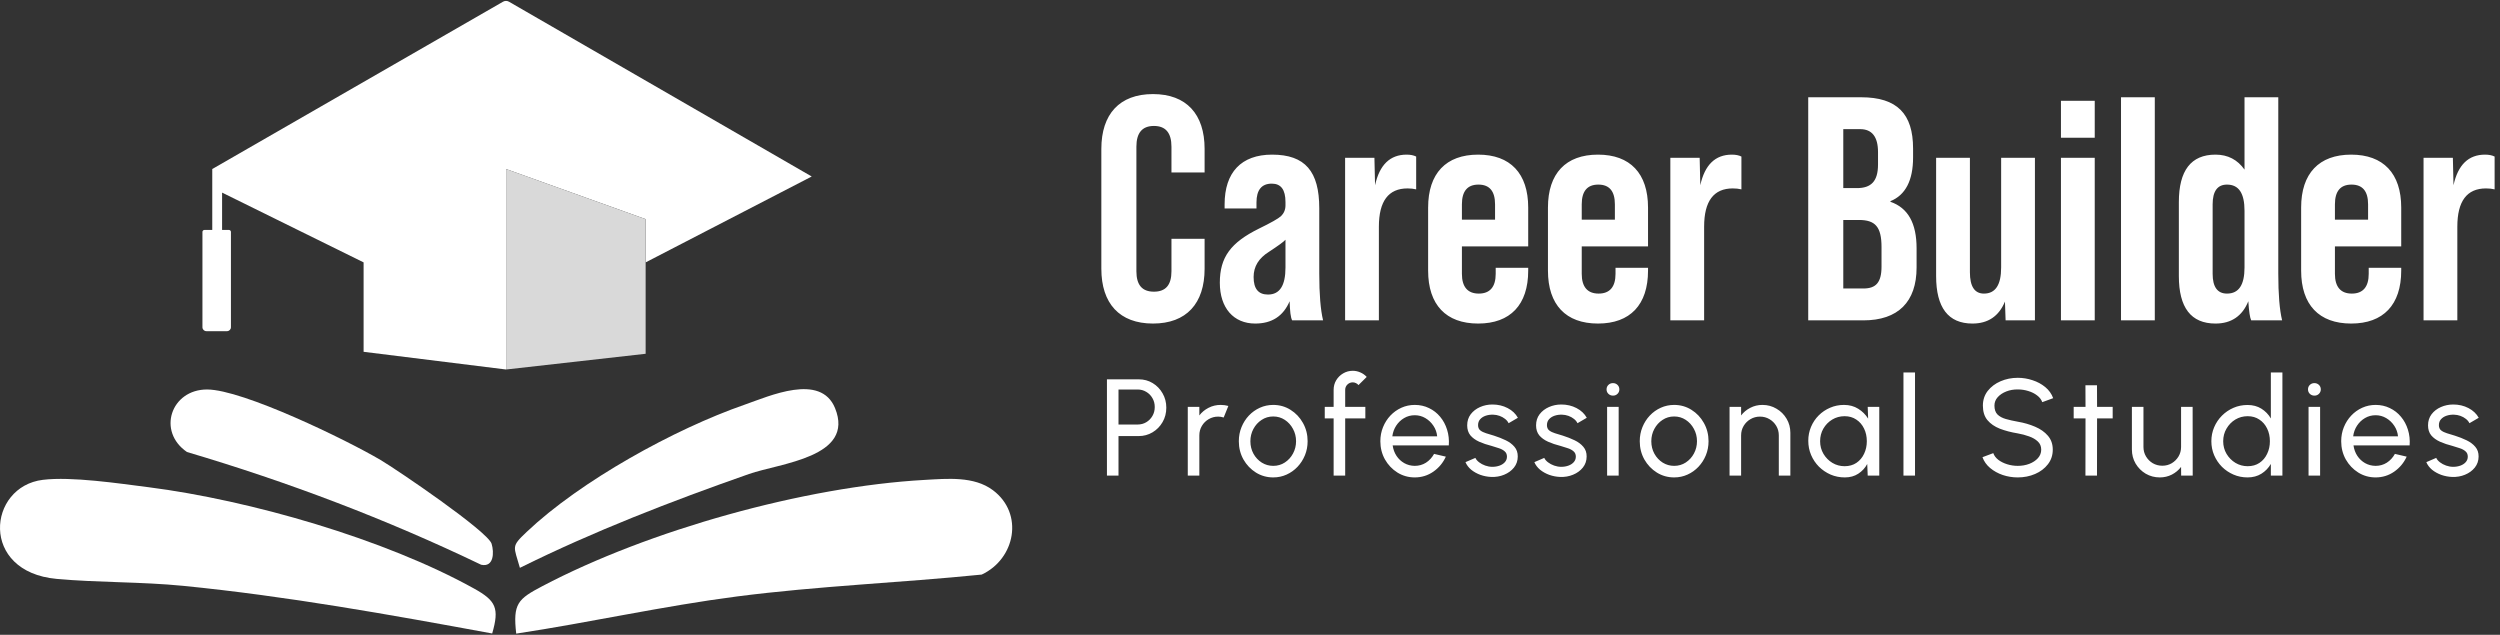 <svg width="1272" height="323" viewBox="0 0 1272 323" fill="none" xmlns="http://www.w3.org/2000/svg">
<rect x="0" y="0" width="1272" height="323" fill="#333333" stroke="none"/>
<path d="M255.958 0.862L108 86V117H104C103.448 117 103 117.448 103 118V166.5C103 167.605 103.895 168.5 105 168.5H115.5C116.605 168.5 117.5 167.605 117.5 166.5V118C117.5 117.448 117.052 117 116.5 117H113V98L185 133.5V179L257.457 188V86L328.5 111.5V133.5L413 89.803L258.955 0.865C258.028 0.329 256.886 0.329 255.958 0.862Z" fill="white"/>
<path d="M257.5 188L328.5 180V111.5L257.5 86V188Z" fill="#D9D9D9"/>
<path d="M262.648 322.387C260.909 307.112 263.482 304.794 275.906 298.257C330.007 269.77 409.443 247.564 470.428 244.179C482.064 243.53 495.554 242.209 505.174 249.395C521.098 261.309 516.601 284.349 499.495 292.346C458.073 296.519 416.327 298.141 375.021 303.472C337.378 308.34 300.175 316.708 262.671 322.387H262.648Z" fill="white"/>
<path d="M250.404 322.317C198.296 312.721 145.98 303.31 93.154 298.071C72.084 295.985 49.739 296.449 28.878 294.548C-10.55 290.978 -6.332 247.517 21.855 244.133C36.388 242.371 60.379 245.964 75.538 247.888C127.066 254.471 195.793 274.22 241.248 299.485C252.351 305.651 254.159 309.429 250.427 322.317H250.404Z" fill="white"/>
<path d="M264.519 288.905C261.413 277.756 259.837 278.335 267.973 270.64C295.301 244.725 343.283 218.254 378.817 205.923C391.473 201.519 417.526 189.651 424.874 207.661C435.073 232.718 396.943 235.616 381.065 241.179C341.428 255.086 302.185 270.246 264.542 288.905H264.519Z" fill="white"/>
<path d="M105.332 198.168C123.527 198.168 176.492 223.897 193.645 234.05C202.198 239.103 248.256 270.418 250.133 276.677C251.478 281.127 251.269 288.776 244.802 287.339C196.612 264.183 146.475 245.176 95.156 229.993C79.765 219.516 86.997 198.168 105.332 198.168Z" fill="white"/>
<path d="M560.363 136.73V75.759C560.363 58.084 569.606 47.868 586.633 47.868C603.659 47.868 612.902 58.084 612.902 75.759V87.758H596.038V74.624C596.038 67.651 593.119 64.083 587.119 64.083C581.119 64.083 578.2 67.651 578.2 74.624V138.028C578.2 145 581.119 148.406 587.119 148.406C593.119 148.406 596.038 145 596.038 138.028V121.487H612.902V136.73C612.902 154.406 603.659 164.622 586.633 164.622C569.606 164.622 560.363 154.406 560.363 136.73ZM673.187 163H657.458C656.647 161.541 656.323 158.297 656.161 153.271C652.917 160.892 647.08 164.622 638.647 164.622C627.621 164.622 620.648 156.676 620.648 143.865C620.648 130.893 626.161 123.433 640.593 116.298C646.593 113.38 650.323 111.271 651.782 109.974C653.242 108.515 654.052 106.731 654.052 104.461V102.839C654.052 96.515 651.782 93.434 647.08 93.434C641.891 93.434 639.296 96.677 639.296 103.001V106.082H623.08V103.974C623.08 87.758 631.512 78.678 647.242 78.678C664.106 78.678 671.241 87.272 671.241 105.92V139.163C671.241 149.703 671.89 157.649 673.187 163ZM645.134 149.865C651.134 149.865 654.052 145.325 654.052 136.082V121.974C653.242 122.947 650.323 125.055 645.62 128.136C640.431 131.379 637.837 135.595 637.837 140.946C637.837 146.946 640.269 149.865 645.134 149.865ZM715.684 78.678C717.63 78.678 719.251 79.002 720.549 79.651V96.353C719.251 96.029 717.792 95.867 716.17 95.867C706.441 95.867 701.576 102.353 701.576 115.325V163H684.387V80.299H699.306L699.63 94.245C701.901 83.867 707.252 78.678 715.684 78.678ZM777.549 105.596V125.379H743.82V139.325C743.82 145.973 746.739 149.379 752.414 149.379C758.09 149.379 761.009 145.973 761.009 139.325V136.244H777.549V137.703C777.549 155.054 768.468 164.622 752.09 164.622C735.712 164.622 726.631 155.054 726.631 137.703V105.596C726.631 88.245 735.712 78.678 752.09 78.678C768.468 78.678 777.549 88.245 777.549 105.596ZM743.82 103.974V111.758H760.684V103.974C760.684 97.326 757.928 93.921 752.252 93.921C746.576 93.921 743.82 97.326 743.82 103.974ZM838.516 105.596V125.379H804.787V139.325C804.787 145.973 807.706 149.379 813.382 149.379C819.057 149.379 821.976 145.973 821.976 139.325V136.244H838.516V137.703C838.516 155.054 829.436 164.622 813.058 164.622C796.68 164.622 787.599 155.054 787.599 137.703V105.596C787.599 88.245 796.68 78.678 813.058 78.678C829.436 78.678 838.516 88.245 838.516 105.596ZM804.787 103.974V111.758H821.652V103.974C821.652 97.326 818.895 93.921 813.22 93.921C807.544 93.921 804.787 97.326 804.787 103.974ZM881.168 78.678C883.114 78.678 884.735 79.002 886.033 79.651V96.353C884.735 96.029 883.276 95.867 881.654 95.867C871.925 95.867 867.06 102.353 867.06 115.325V163H849.871V80.299H864.79L865.114 94.245C867.384 83.867 872.736 78.678 881.168 78.678ZM948.077 163H920.024V49.489H946.942C965.266 49.489 973.374 57.921 973.374 75.597V80.137C973.374 91.812 969.482 99.272 961.861 102.353V102.677C970.779 105.758 975.158 113.542 975.158 126.352V136.082C975.158 153.595 965.752 163 948.077 163ZM937.861 65.705V95.704H944.834C951.969 95.704 955.536 92.299 955.536 83.705V77.38C955.536 69.597 952.455 65.705 946.456 65.705H937.861ZM937.861 111.92V146.784H948.077C954.401 146.784 957.32 143.865 957.32 135.595V125.704C957.32 115.325 954.077 111.92 945.807 111.92H937.861ZM1018.18 136.082V80.299H1035.37V163H1020.45L1020.12 153.433C1017.04 160.892 1011.53 164.622 1003.58 164.622C991.259 164.622 985.097 156.514 985.097 140.46V80.299H1002.29V138.514C1002.29 145.811 1004.72 149.379 1009.42 149.379C1015.26 149.379 1018.18 145 1018.18 136.082ZM1065.8 70.083H1048.61V51.273H1065.8V70.083ZM1065.8 163H1048.61V80.299H1065.8V163ZM1096.36 163H1079.17V49.489H1096.36V163ZM1161.14 163H1145.41C1144.76 161.703 1144.28 158.46 1143.95 153.271C1140.87 160.892 1135.2 164.622 1127.25 164.622C1114.76 164.622 1108.6 156.514 1108.6 140.46V102.839C1108.6 86.786 1114.76 78.678 1127.25 78.678C1133.57 78.678 1138.44 81.272 1142.01 86.299V49.489H1159.19V139.163C1159.19 149.703 1159.84 157.649 1161.14 163ZM1133.09 149.379C1139.09 149.379 1142.01 145 1142.01 136.082V107.218C1142.01 98.299 1139.09 93.921 1133.09 93.921C1128.22 93.921 1125.79 97.326 1125.79 103.974V139.325C1125.79 145.973 1128.22 149.379 1133.09 149.379ZM1221.74 105.596V125.379H1188.01V139.325C1188.01 145.973 1190.93 149.379 1196.61 149.379C1202.28 149.379 1205.2 145.973 1205.2 139.325V136.244H1221.74V137.703C1221.74 155.054 1212.66 164.622 1196.28 164.622C1179.91 164.622 1170.82 155.054 1170.82 137.703V105.596C1170.82 88.245 1179.91 78.678 1196.28 78.678C1212.66 78.678 1221.74 88.245 1221.74 105.596ZM1188.01 103.974V111.758H1204.88V103.974C1204.88 97.326 1202.12 93.921 1196.45 93.921C1190.77 93.921 1188.01 97.326 1188.01 103.974ZM1264.39 78.678C1266.34 78.678 1267.96 79.002 1269.26 79.651V96.353C1267.96 96.029 1266.5 95.867 1264.88 95.867C1255.15 95.867 1250.29 102.353 1250.29 115.325V163H1233.1V80.299H1248.02L1248.34 94.245C1250.61 83.867 1255.96 78.678 1264.39 78.678Z" fill="white"/>
<path d="M563.212 242V193H579.382C582.018 193 584.387 193.642 586.487 194.925C588.61 196.208 590.29 197.947 591.527 200.14C592.787 202.31 593.417 204.737 593.417 207.42C593.417 210.15 592.775 212.612 591.492 214.805C590.232 216.975 588.528 218.702 586.382 219.985C584.258 221.245 581.925 221.875 579.382 221.875H569.092V242H563.212ZM569.092 215.995H578.857C580.443 215.995 581.89 215.61 583.197 214.84C584.527 214.047 585.577 212.985 586.347 211.655C587.14 210.302 587.537 208.785 587.537 207.105C587.537 205.402 587.14 203.885 586.347 202.555C585.577 201.202 584.527 200.14 583.197 199.37C581.89 198.577 580.443 198.18 578.857 198.18H569.092V215.995ZM604.342 242V207H610.222V211.375C611.459 209.742 613.022 208.447 614.912 207.49C616.802 206.51 618.856 206.02 621.072 206.02C622.426 206.02 623.732 206.195 624.992 206.545L622.612 212.425C621.656 212.122 620.722 211.97 619.812 211.97C618.062 211.97 616.452 212.402 614.982 213.265C613.536 214.105 612.381 215.248 611.517 216.695C610.654 218.142 610.222 219.752 610.222 221.525V242H604.342ZM647.816 242.91C644.596 242.91 641.656 242.082 638.996 240.425C636.359 238.768 634.248 236.552 632.661 233.775C631.098 230.975 630.316 227.883 630.316 224.5C630.316 221.933 630.771 219.542 631.681 217.325C632.591 215.085 633.839 213.125 635.426 211.445C637.036 209.742 638.903 208.412 641.026 207.455C643.149 206.498 645.413 206.02 647.816 206.02C651.036 206.02 653.964 206.848 656.601 208.505C659.261 210.162 661.373 212.39 662.936 215.19C664.523 217.99 665.316 221.093 665.316 224.5C665.316 227.043 664.861 229.423 663.951 231.64C663.041 233.857 661.781 235.817 660.171 237.52C658.584 239.2 656.729 240.518 654.606 241.475C652.506 242.432 650.243 242.91 647.816 242.91ZM647.816 237.03C650.009 237.03 651.981 236.458 653.731 235.315C655.504 234.148 656.893 232.62 657.896 230.73C658.923 228.817 659.436 226.74 659.436 224.5C659.436 222.213 658.911 220.113 657.861 218.2C656.834 216.287 655.446 214.758 653.696 213.615C651.946 212.472 649.986 211.9 647.816 211.9C645.623 211.9 643.651 212.483 641.901 213.65C640.151 214.793 638.763 216.322 637.736 218.235C636.709 220.148 636.196 222.237 636.196 224.5C636.196 226.833 636.721 228.957 637.771 230.87C638.821 232.76 640.233 234.265 642.006 235.385C643.779 236.482 645.716 237.03 647.816 237.03ZM684.431 198.355V207H694.686V212.88H684.431V242H678.551V212.88H674.036V207H678.551V198.355C678.551 196.558 678.983 194.937 679.846 193.49C680.733 192.02 681.911 190.853 683.381 189.99C684.874 189.103 686.508 188.66 688.281 188.66C689.588 188.66 690.859 188.928 692.096 189.465C693.333 189.978 694.429 190.748 695.386 191.775L691.186 195.94C690.859 195.497 690.428 195.158 689.891 194.925C689.378 194.668 688.841 194.54 688.281 194.54C687.231 194.54 686.321 194.913 685.551 195.66C684.804 196.407 684.431 197.305 684.431 198.355ZM719.823 242.91C716.603 242.91 713.663 242.082 711.003 240.425C708.366 238.768 706.255 236.552 704.668 233.775C703.105 230.975 702.323 227.883 702.323 224.5C702.323 221.933 702.778 219.542 703.688 217.325C704.598 215.085 705.846 213.125 707.433 211.445C709.043 209.742 710.91 208.412 713.033 207.455C715.156 206.498 717.42 206.02 719.823 206.02C722.46 206.02 724.875 206.557 727.068 207.63C729.285 208.68 731.175 210.15 732.738 212.04C734.325 213.93 735.503 216.123 736.273 218.62C737.066 221.117 737.358 223.788 737.148 226.635H708.588C708.868 228.618 709.521 230.392 710.548 231.955C711.575 233.495 712.881 234.72 714.468 235.63C716.078 236.54 717.863 237.007 719.823 237.03C721.923 237.03 723.825 236.493 725.528 235.42C727.231 234.323 728.608 232.83 729.658 230.94L735.643 232.34C734.243 235.443 732.131 237.987 729.308 239.97C726.485 241.93 723.323 242.91 719.823 242.91ZM708.413 222.015H731.233C731.046 220.055 730.416 218.27 729.343 216.66C728.27 215.027 726.905 213.72 725.248 212.74C723.591 211.76 721.783 211.27 719.823 211.27C717.863 211.27 716.066 211.748 714.433 212.705C712.8 213.662 711.446 214.957 710.373 216.59C709.323 218.2 708.67 220.008 708.413 222.015ZM758.758 242.665C756.868 242.595 755.024 242.245 753.228 241.615C751.454 240.962 749.891 240.087 748.538 238.99C747.208 237.87 746.239 236.587 745.633 235.14L750.673 232.97C751.023 233.763 751.653 234.51 752.563 235.21C753.473 235.91 754.523 236.47 755.713 236.89C756.903 237.31 758.104 237.52 759.318 237.52C760.601 237.52 761.803 237.322 762.923 236.925C764.043 236.528 764.953 235.945 765.653 235.175C766.376 234.382 766.738 233.437 766.738 232.34C766.738 231.173 766.341 230.263 765.548 229.61C764.778 228.933 763.798 228.408 762.608 228.035C761.441 227.638 760.251 227.265 759.038 226.915C756.634 226.308 754.488 225.585 752.598 224.745C750.708 223.882 749.214 222.797 748.118 221.49C747.044 220.16 746.508 218.468 746.508 216.415C746.508 214.245 747.103 212.367 748.293 210.78C749.506 209.193 751.093 207.968 753.053 207.105C755.013 206.242 757.113 205.81 759.353 205.81C762.176 205.81 764.754 206.417 767.088 207.63C769.421 208.843 771.159 210.488 772.303 212.565L767.578 215.33C767.181 214.49 766.574 213.755 765.758 213.125C764.941 212.472 764.008 211.958 762.958 211.585C761.908 211.212 760.834 211.013 759.738 210.99C758.384 210.943 757.113 211.118 755.923 211.515C754.756 211.912 753.811 212.518 753.088 213.335C752.388 214.128 752.038 215.12 752.038 216.31C752.038 217.477 752.411 218.363 753.158 218.97C753.928 219.577 754.919 220.067 756.133 220.44C757.369 220.79 758.711 221.198 760.158 221.665C762.281 222.342 764.264 223.123 766.108 224.01C767.951 224.897 769.433 226.005 770.553 227.335C771.696 228.665 772.256 230.31 772.233 232.27C772.233 234.417 771.591 236.295 770.308 237.905C769.024 239.492 767.356 240.705 765.303 241.545C763.273 242.385 761.091 242.758 758.758 242.665ZM793.804 242.665C791.914 242.595 790.071 242.245 788.274 241.615C786.501 240.962 784.938 240.087 783.584 238.99C782.254 237.87 781.286 236.587 780.679 235.14L785.719 232.97C786.069 233.763 786.699 234.51 787.609 235.21C788.519 235.91 789.569 236.47 790.759 236.89C791.949 237.31 793.151 237.52 794.364 237.52C795.648 237.52 796.849 237.322 797.969 236.925C799.089 236.528 799.999 235.945 800.699 235.175C801.423 234.382 801.784 233.437 801.784 232.34C801.784 231.173 801.388 230.263 800.594 229.61C799.824 228.933 798.844 228.408 797.654 228.035C796.488 227.638 795.298 227.265 794.084 226.915C791.681 226.308 789.534 225.585 787.644 224.745C785.754 223.882 784.261 222.797 783.164 221.49C782.091 220.16 781.554 218.468 781.554 216.415C781.554 214.245 782.149 212.367 783.339 210.78C784.553 209.193 786.139 207.968 788.099 207.105C790.059 206.242 792.159 205.81 794.399 205.81C797.223 205.81 799.801 206.417 802.134 207.63C804.468 208.843 806.206 210.488 807.349 212.565L802.624 215.33C802.228 214.49 801.621 213.755 800.804 213.125C799.988 212.472 799.054 211.958 798.004 211.585C796.954 211.212 795.881 211.013 794.784 210.99C793.431 210.943 792.159 211.118 790.969 211.515C789.803 211.912 788.858 212.518 788.134 213.335C787.434 214.128 787.084 215.12 787.084 216.31C787.084 217.477 787.458 218.363 788.204 218.97C788.974 219.577 789.966 220.067 791.179 220.44C792.416 220.79 793.758 221.198 795.204 221.665C797.328 222.342 799.311 223.123 801.154 224.01C802.998 224.897 804.479 226.005 805.599 227.335C806.743 228.665 807.303 230.31 807.279 232.27C807.279 234.417 806.638 236.295 805.354 237.905C804.071 239.492 802.403 240.705 800.349 241.545C798.319 242.385 796.138 242.758 793.804 242.665ZM817.697 207H823.577V242H817.697V207ZM820.707 201.295C819.774 201.295 818.992 200.992 818.362 200.385C817.732 199.778 817.417 199.02 817.417 198.11C817.417 197.2 817.732 196.442 818.362 195.835C818.992 195.228 819.762 194.925 820.672 194.925C821.582 194.925 822.352 195.228 822.982 195.835C823.612 196.442 823.927 197.2 823.927 198.11C823.927 199.02 823.612 199.778 822.982 200.385C822.376 200.992 821.617 201.295 820.707 201.295ZM851.806 242.91C848.586 242.91 845.646 242.082 842.986 240.425C840.349 238.768 838.238 236.552 836.651 233.775C835.088 230.975 834.306 227.883 834.306 224.5C834.306 221.933 834.761 219.542 835.671 217.325C836.581 215.085 837.829 213.125 839.416 211.445C841.026 209.742 842.893 208.412 845.016 207.455C847.139 206.498 849.403 206.02 851.806 206.02C855.026 206.02 857.954 206.848 860.591 208.505C863.251 210.162 865.363 212.39 866.926 215.19C868.513 217.99 869.306 221.093 869.306 224.5C869.306 227.043 868.851 229.423 867.941 231.64C867.031 233.857 865.771 235.817 864.161 237.52C862.574 239.2 860.719 240.518 858.596 241.475C856.496 242.432 854.233 242.91 851.806 242.91ZM851.806 237.03C853.999 237.03 855.971 236.458 857.721 235.315C859.494 234.148 860.883 232.62 861.886 230.73C862.913 228.817 863.426 226.74 863.426 224.5C863.426 222.213 862.901 220.113 861.851 218.2C860.824 216.287 859.436 214.758 857.686 213.615C855.936 212.472 853.976 211.9 851.806 211.9C849.613 211.9 847.641 212.483 845.891 213.65C844.141 214.793 842.753 216.322 841.726 218.235C840.699 220.148 840.186 222.237 840.186 224.5C840.186 226.833 840.711 228.957 841.761 230.87C842.811 232.76 844.223 234.265 845.996 235.385C847.769 236.482 849.706 237.03 851.806 237.03ZM910.937 220.23V242H905.057V221.525C905.057 219.752 904.626 218.142 903.762 216.695C902.899 215.248 901.744 214.105 900.297 213.265C898.851 212.402 897.241 211.97 895.467 211.97C893.717 211.97 892.107 212.402 890.637 213.265C889.191 214.105 888.036 215.248 887.172 216.695C886.309 218.142 885.877 219.752 885.877 221.525V242H879.997V207H885.877V211.375C887.114 209.742 888.677 208.447 890.567 207.49C892.457 206.51 894.511 206.02 896.727 206.02C899.341 206.02 901.721 206.662 903.867 207.945C906.037 209.205 907.752 210.908 909.012 213.055C910.296 215.202 910.937 217.593 910.937 220.23ZM950.293 207H956.173V242H950.293L950.048 236.085C948.951 238.115 947.435 239.76 945.498 241.02C943.585 242.28 941.298 242.91 938.638 242.91C936.071 242.91 933.668 242.432 931.428 241.475C929.188 240.495 927.205 239.153 925.478 237.45C923.775 235.723 922.445 233.74 921.488 231.5C920.531 229.26 920.053 226.845 920.053 224.255C920.053 221.758 920.52 219.402 921.453 217.185C922.386 214.968 923.681 213.032 925.338 211.375C927.018 209.695 928.955 208.388 931.148 207.455C933.341 206.498 935.698 206.02 938.218 206.02C940.971 206.02 943.386 206.673 945.463 207.98C947.54 209.263 949.22 210.932 950.503 212.985L950.293 207ZM938.533 237.205C940.843 237.205 942.838 236.645 944.518 235.525C946.221 234.382 947.528 232.842 948.438 230.905C949.371 228.968 949.838 226.833 949.838 224.5C949.838 222.12 949.371 219.973 948.438 218.06C947.505 216.123 946.186 214.595 944.483 213.475C942.803 212.332 940.82 211.76 938.533 211.76C936.223 211.76 934.123 212.332 932.233 213.475C930.343 214.618 928.838 216.158 927.718 218.095C926.621 220.008 926.073 222.143 926.073 224.5C926.073 226.857 926.645 229.003 927.788 230.94C928.931 232.853 930.448 234.382 932.338 235.525C934.228 236.645 936.293 237.205 938.533 237.205ZM968.479 242V189.5H974.359V242H968.479ZM1026.64 242.91C1024 242.91 1021.46 242.502 1019.01 241.685C1016.56 240.845 1014.41 239.655 1012.57 238.115C1010.75 236.575 1009.45 234.743 1008.68 232.62L1014.18 230.555C1014.64 231.862 1015.51 233.005 1016.77 233.985C1018.05 234.942 1019.56 235.688 1021.28 236.225C1023.01 236.762 1024.79 237.03 1026.64 237.03C1028.74 237.03 1030.69 236.692 1032.48 236.015C1034.3 235.315 1035.77 234.347 1036.89 233.11C1038.01 231.873 1038.57 230.427 1038.57 228.77C1038.57 227.067 1037.99 225.678 1036.82 224.605C1035.66 223.508 1034.16 222.645 1032.34 222.015C1030.52 221.362 1028.62 220.86 1026.64 220.51C1023.25 219.95 1020.22 219.157 1017.54 218.13C1014.88 217.08 1012.77 215.622 1011.2 213.755C1009.66 211.888 1008.89 209.427 1008.89 206.37C1008.89 203.523 1009.71 201.038 1011.34 198.915C1013 196.792 1015.18 195.147 1017.89 193.98C1020.59 192.813 1023.51 192.23 1026.64 192.23C1029.23 192.23 1031.74 192.638 1034.16 193.455C1036.61 194.248 1038.77 195.415 1040.64 196.955C1042.5 198.495 1043.85 200.373 1044.66 202.59L1039.1 204.62C1038.63 203.29 1037.76 202.147 1036.47 201.19C1035.21 200.21 1033.72 199.463 1031.99 198.95C1030.29 198.413 1028.5 198.145 1026.64 198.145C1024.56 198.122 1022.62 198.46 1020.83 199.16C1019.03 199.86 1017.57 200.828 1016.45 202.065C1015.33 203.302 1014.77 204.737 1014.77 206.37C1014.77 208.33 1015.29 209.835 1016.31 210.885C1017.36 211.912 1018.79 212.682 1020.58 213.195C1022.38 213.708 1024.4 214.163 1026.64 214.56C1029.81 215.097 1032.75 215.948 1035.46 217.115C1038.16 218.258 1040.33 219.787 1041.97 221.7C1043.62 223.613 1044.45 225.97 1044.45 228.77C1044.45 231.617 1043.62 234.102 1041.97 236.225C1040.33 238.348 1038.16 239.993 1035.46 241.16C1032.75 242.327 1029.81 242.91 1026.64 242.91ZM1074.93 212.88H1066.99L1066.95 242H1061.07L1061.11 212.88H1055.09V207H1061.11L1061.07 196.01H1066.95L1066.99 207H1074.93V212.88ZM1084.71 228.7V207H1090.59V227.405C1090.59 229.178 1091.02 230.788 1091.88 232.235C1092.74 233.682 1093.9 234.837 1095.35 235.7C1096.82 236.54 1098.43 236.96 1100.18 236.96C1101.95 236.96 1103.55 236.54 1104.97 235.7C1106.42 234.837 1107.57 233.682 1108.44 232.235C1109.3 230.788 1109.73 229.178 1109.73 227.405V207H1115.61L1115.65 242H1109.77L1109.73 237.555C1108.49 239.188 1106.93 240.495 1105.04 241.475C1103.15 242.432 1101.11 242.91 1098.92 242.91C1096.3 242.91 1093.91 242.28 1091.74 241.02C1089.59 239.737 1087.88 238.022 1086.6 235.875C1085.34 233.728 1084.71 231.337 1084.71 228.7ZM1155.41 189.5H1161.29V242H1155.41V236.05C1154.22 238.103 1152.62 239.76 1150.62 241.02C1148.61 242.28 1146.25 242.91 1143.55 242.91C1141 242.91 1138.62 242.432 1136.41 241.475C1134.19 240.518 1132.23 239.2 1130.53 237.52C1128.85 235.817 1127.53 233.857 1126.57 231.64C1125.62 229.423 1125.14 227.043 1125.14 224.5C1125.14 221.957 1125.62 219.577 1126.57 217.36C1127.53 215.12 1128.85 213.16 1130.53 211.48C1132.23 209.777 1134.19 208.447 1136.41 207.49C1138.62 206.533 1141 206.055 1143.55 206.055C1146.25 206.055 1148.61 206.685 1150.62 207.945C1152.62 209.205 1154.22 210.862 1155.41 212.915V189.5ZM1143.62 237.205C1145.93 237.205 1147.92 236.645 1149.6 235.525C1151.31 234.382 1152.61 232.842 1153.52 230.905C1154.46 228.968 1154.92 226.833 1154.92 224.5C1154.92 222.12 1154.46 219.973 1153.52 218.06C1152.59 216.123 1151.27 214.595 1149.57 213.475C1147.89 212.332 1145.9 211.76 1143.62 211.76C1141.31 211.76 1139.21 212.332 1137.32 213.475C1135.45 214.618 1133.96 216.158 1132.84 218.095C1131.72 220.008 1131.16 222.143 1131.16 224.5C1131.16 226.857 1131.73 229.003 1132.87 230.94C1134.02 232.853 1135.53 234.382 1137.42 235.525C1139.31 236.645 1141.38 237.205 1143.62 237.205ZM1174.59 207H1180.47V242H1174.59V207ZM1177.6 201.295C1176.66 201.295 1175.88 200.992 1175.25 200.385C1174.62 199.778 1174.31 199.02 1174.31 198.11C1174.31 197.2 1174.62 196.442 1175.25 195.835C1175.88 195.228 1176.65 194.925 1177.56 194.925C1178.47 194.925 1179.24 195.228 1179.87 195.835C1180.5 196.442 1180.82 197.2 1180.82 198.11C1180.82 199.02 1180.5 199.778 1179.87 200.385C1179.27 200.992 1178.51 201.295 1177.6 201.295ZM1208.7 242.91C1205.48 242.91 1202.54 242.082 1199.88 240.425C1197.24 238.768 1195.13 236.552 1193.54 233.775C1191.98 230.975 1191.2 227.883 1191.2 224.5C1191.2 221.933 1191.65 219.542 1192.56 217.325C1193.47 215.085 1194.72 213.125 1196.31 211.445C1197.92 209.742 1199.78 208.412 1201.91 207.455C1204.03 206.498 1206.29 206.02 1208.7 206.02C1211.33 206.02 1213.75 206.557 1215.94 207.63C1218.16 208.68 1220.05 210.15 1221.61 212.04C1223.2 213.93 1224.38 216.123 1225.15 218.62C1225.94 221.117 1226.23 223.788 1226.02 226.635H1197.46C1197.74 228.618 1198.39 230.392 1199.42 231.955C1200.45 233.495 1201.75 234.72 1203.34 235.63C1204.95 236.54 1206.74 237.007 1208.7 237.03C1210.8 237.03 1212.7 236.493 1214.4 235.42C1216.1 234.323 1217.48 232.83 1218.53 230.94L1224.52 232.34C1223.12 235.443 1221 237.987 1218.18 239.97C1215.36 241.93 1212.2 242.91 1208.7 242.91ZM1197.29 222.015H1220.11C1219.92 220.055 1219.29 218.27 1218.22 216.66C1217.14 215.027 1215.78 213.72 1214.12 212.74C1212.46 211.76 1210.66 211.27 1208.7 211.27C1206.74 211.27 1204.94 211.748 1203.31 212.705C1201.67 213.662 1200.32 214.957 1199.25 216.59C1198.2 218.2 1197.54 220.008 1197.29 222.015ZM1247.63 242.665C1245.74 242.595 1243.9 242.245 1242.1 241.615C1240.33 240.962 1238.76 240.087 1237.41 238.99C1236.08 237.87 1235.11 236.587 1234.51 235.14L1239.55 232.97C1239.9 233.763 1240.53 234.51 1241.44 235.21C1242.35 235.91 1243.4 236.47 1244.59 236.89C1245.78 237.31 1246.98 237.52 1248.19 237.52C1249.47 237.52 1250.68 237.322 1251.8 236.925C1252.92 236.528 1253.83 235.945 1254.53 235.175C1255.25 234.382 1255.61 233.437 1255.61 232.34C1255.61 231.173 1255.21 230.263 1254.42 229.61C1253.65 228.933 1252.67 228.408 1251.48 228.035C1250.31 227.638 1249.12 227.265 1247.91 226.915C1245.51 226.308 1243.36 225.585 1241.47 224.745C1239.58 223.882 1238.09 222.797 1236.99 221.49C1235.92 220.16 1235.38 218.468 1235.38 216.415C1235.38 214.245 1235.98 212.367 1237.17 210.78C1238.38 209.193 1239.97 207.968 1241.93 207.105C1243.89 206.242 1245.99 205.81 1248.23 205.81C1251.05 205.81 1253.63 206.417 1255.96 207.63C1258.29 208.843 1260.03 210.488 1261.18 212.565L1256.45 215.33C1256.05 214.49 1255.45 213.755 1254.63 213.125C1253.81 212.472 1252.88 211.958 1251.83 211.585C1250.78 211.212 1249.71 211.013 1248.61 210.99C1247.26 210.943 1245.99 211.118 1244.8 211.515C1243.63 211.912 1242.68 212.518 1241.96 213.335C1241.26 214.128 1240.91 215.12 1240.91 216.31C1240.91 217.477 1241.28 218.363 1242.03 218.97C1242.8 219.577 1243.79 220.067 1245.01 220.44C1246.24 220.79 1247.58 221.198 1249.03 221.665C1251.15 222.342 1253.14 223.123 1254.98 224.01C1256.82 224.897 1258.31 226.005 1259.43 227.335C1260.57 228.665 1261.13 230.31 1261.11 232.27C1261.11 234.417 1260.46 236.295 1259.18 237.905C1257.9 239.492 1256.23 240.705 1254.18 241.545C1252.15 242.385 1249.96 242.758 1247.63 242.665Z" fill="white"/>
</svg>

